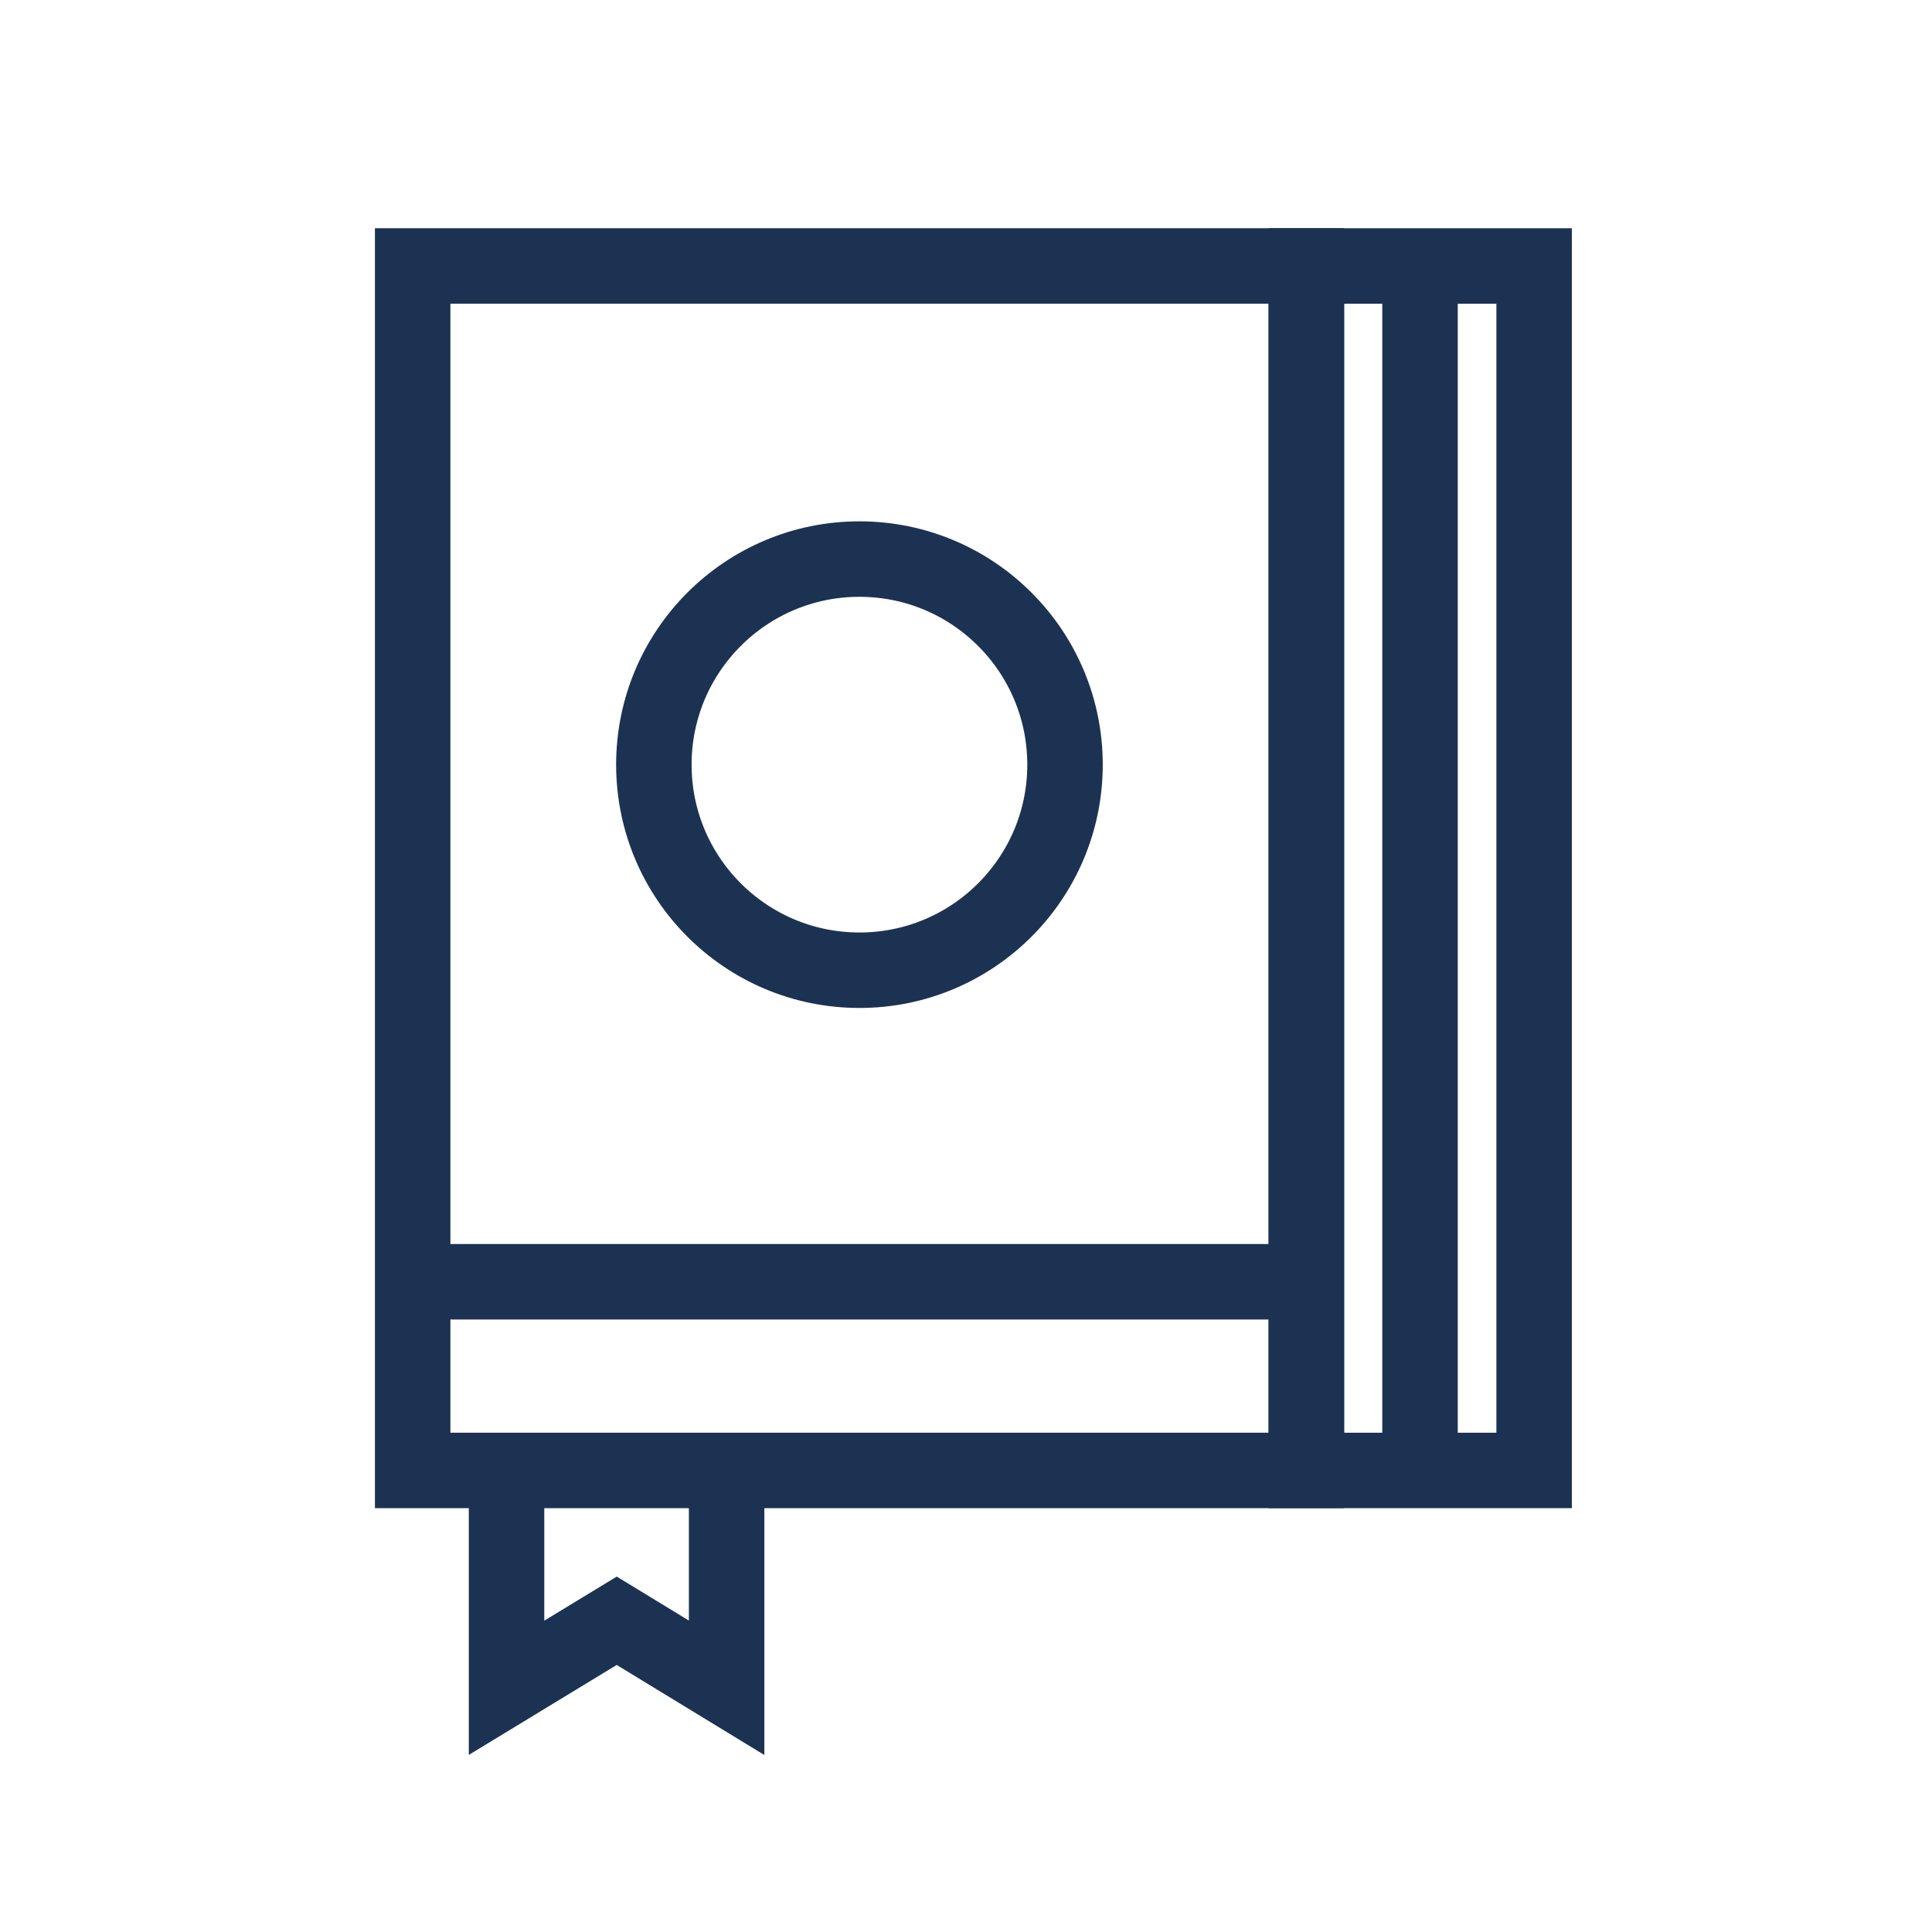 <svg id="Layer_1" data-name="Layer 1" xmlns="http://www.w3.org/2000/svg" viewBox="0 0 64 64"><defs><style>.cls-1{fill:none;stroke:#1c3252;stroke-miterlimit:10;stroke-width:2.5px;}</style></defs><title>Artboard 11</title><rect class="cls-1" x="13.67" y="8.81" width="29.6" height="39.9"/><rect class="cls-1" x="43.27" y="8.81" width="7.54" height="39.9" transform="translate(94.09 57.52) rotate(180)"/><line class="cls-1" x1="47.04" y1="8.81" x2="47.04" y2="48.71"/><circle class="cls-1" cx="28.47" cy="25.33" r="6.81"/><polyline class="cls-1" points="16.78 47.95 16.78 55.91 20.43 53.69 24.07 55.91 24.07 47.95"/><line class="cls-1" x1="14.47" y1="42.46" x2="43.27" y2="42.46"/></svg>